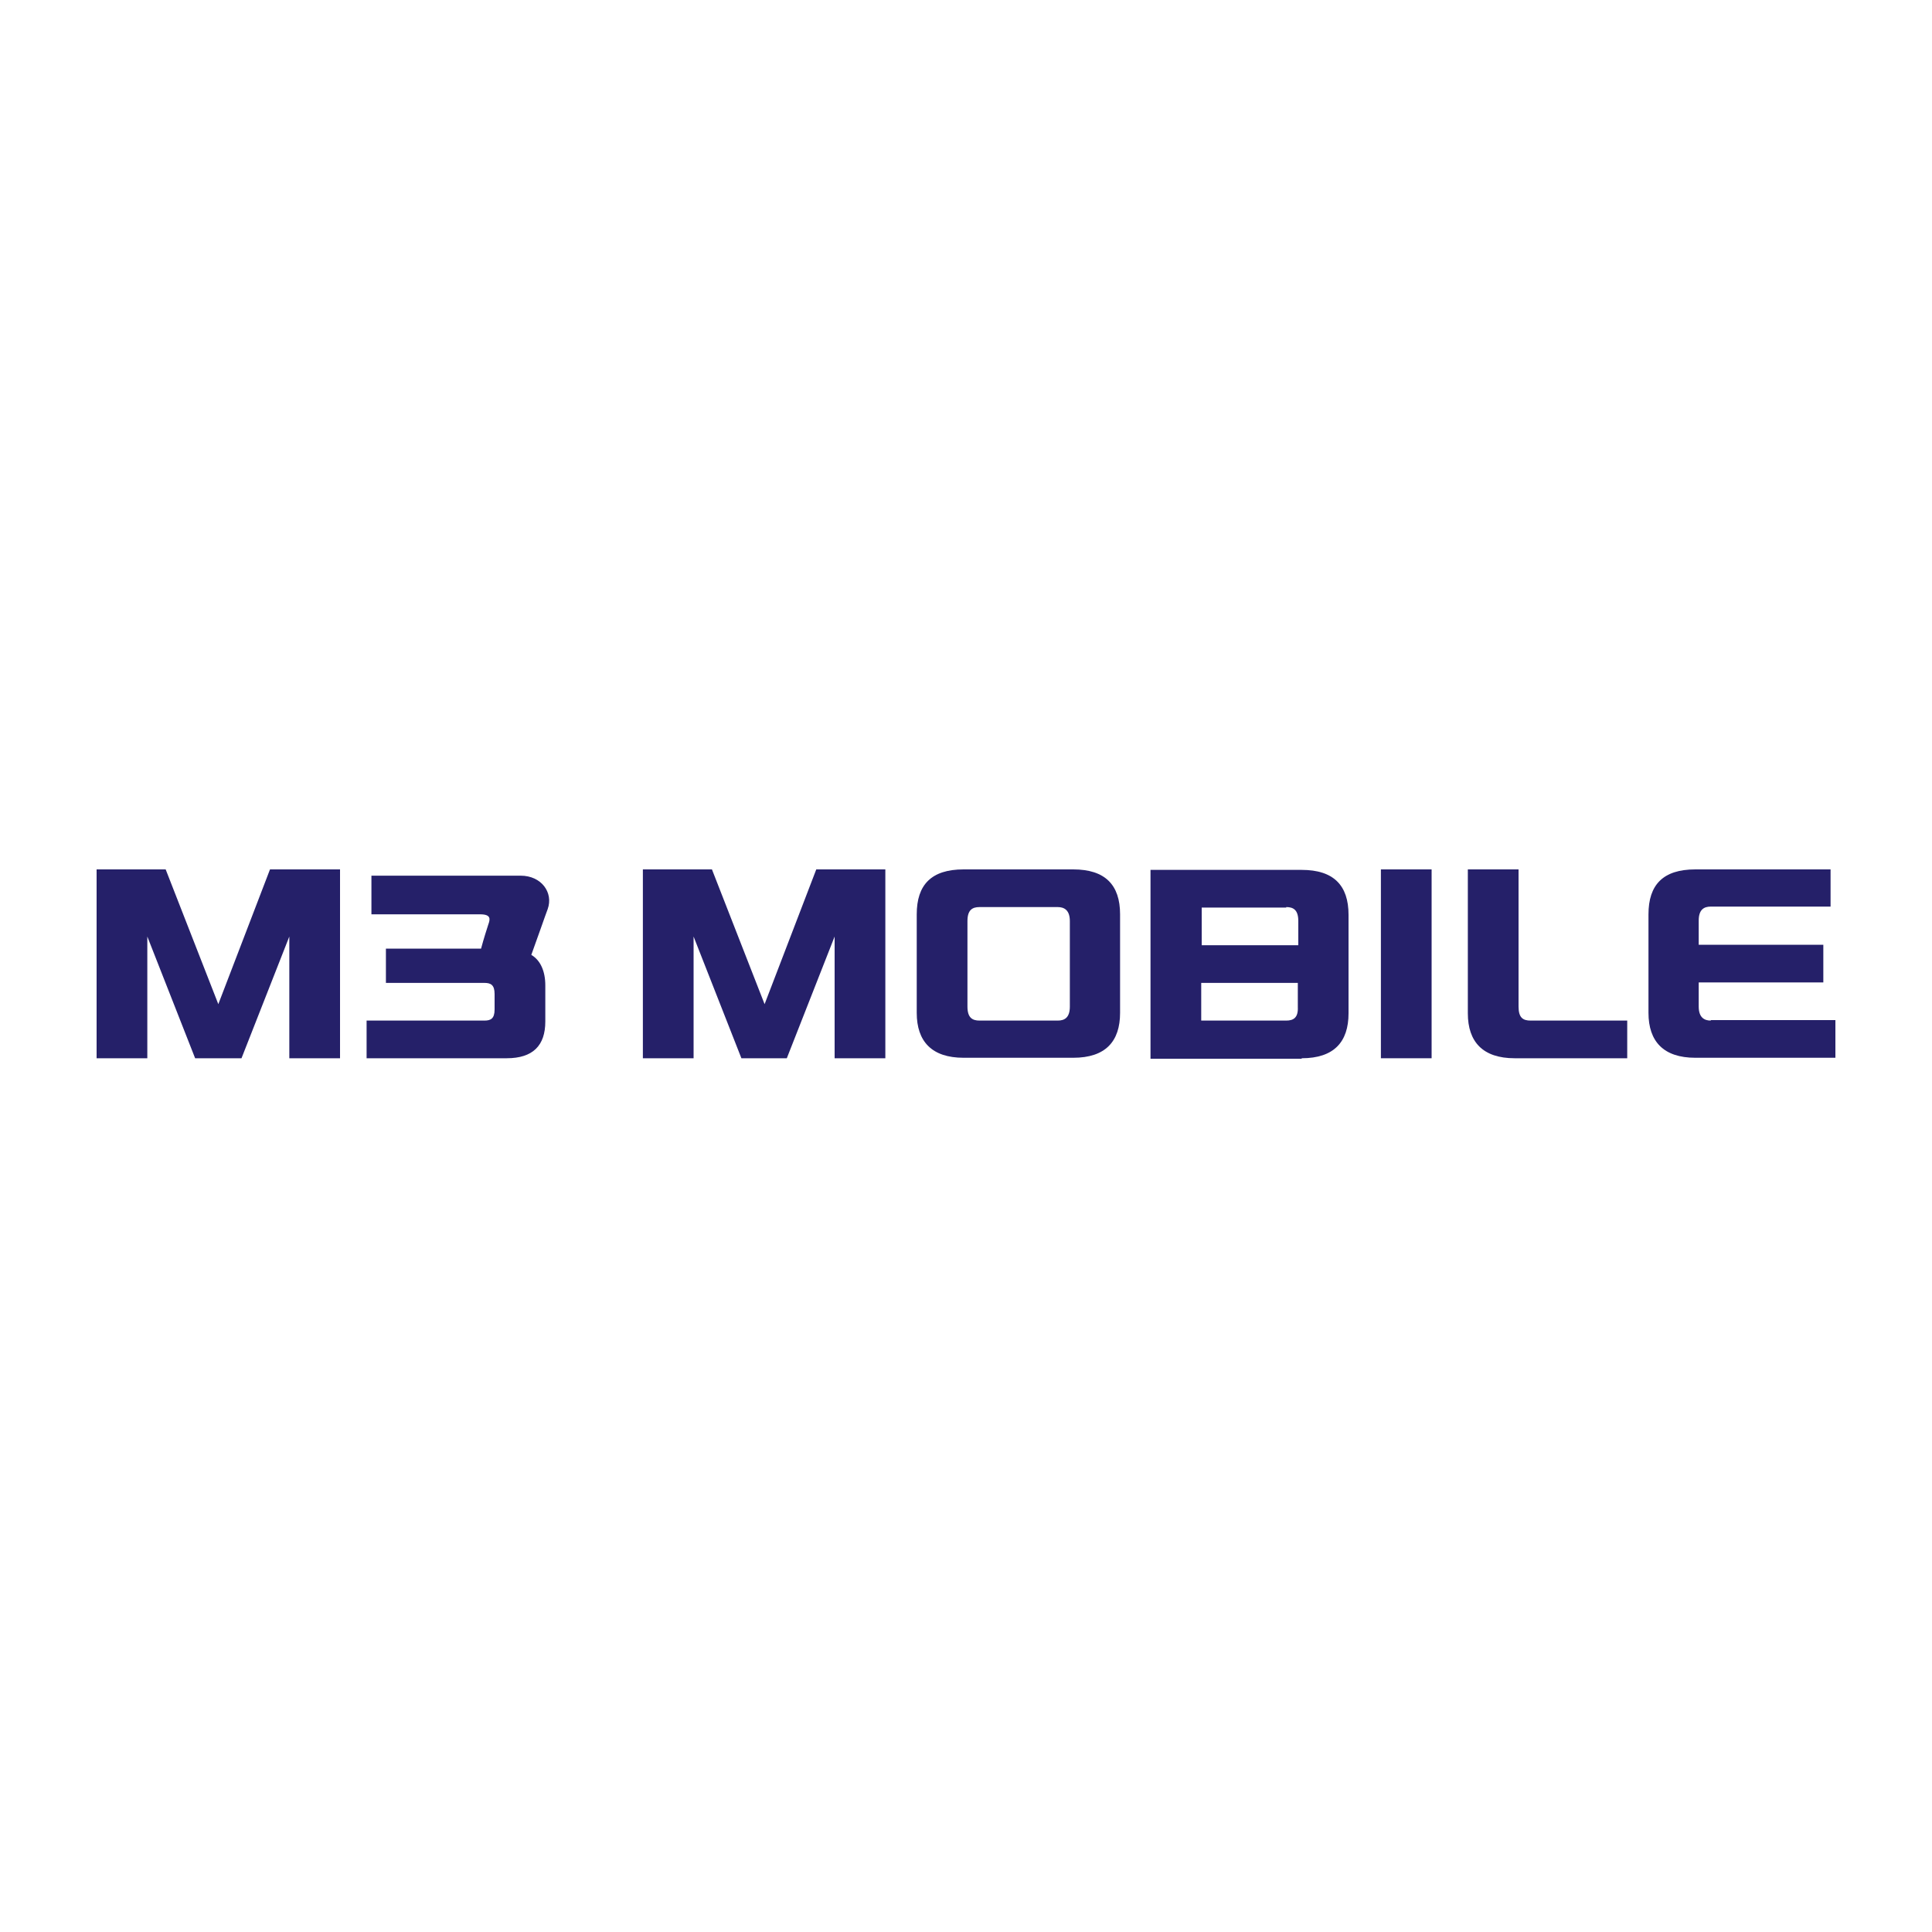 <svg xmlns="http://www.w3.org/2000/svg" viewBox="0 0 400 400" width="400" height="400">
	<style>
		tspan { white-space:pre }
		.shp0 { fill: none } 
		.shp1 { fill: #252069 } 
	</style>
	<g id="Layer_x0020_1_1_">
		<path id="Layer" class="shp0" d="M0 -0.5L400 -0.5L400 399.5L0 399.5L0 -0.5Z" />
	</g>
	<g id="Layer_x0020_1">
		<g id="_2117709846288">
			<path id="Layer" class="shp1" d="M158.3 207.9L147.4 180L133.1 180L133.1 219.1L143.6 219.1L143.6 193.9L153.5 219.1L162.9 219.1L172.8 193.9L172.8 219.1L183.3 219.1L183.3 180L169 180L158.3 207.9Z" />
			<path id="Layer" class="shp1" d="M45.2 207.9L34.3 180L20 180L20 219.1L30.5 219.1L30.5 193.9L40.4 219.1L50 219.1L59.9 193.9L59.9 219.1L70.4 219.1L70.4 180L55.9 180L45.2 207.9Z" />
			<path id="Layer" fill-rule="evenodd" class="shp1" d="M222.2 180C228.8 180 231.9 183.2 231.9 189.3L231.9 209.7C231.9 215.6 228.9 219 222.2 219L199.5 219C192.9 219 189.8 215.6 189.8 209.7L189.8 189.3C189.8 183.2 192.8 180 199.5 180L222.2 180ZM219 211.3C220.4 211.3 221.5 210.7 221.5 208.4L221.5 190.7C221.5 188.4 220.3 187.8 219 187.8L202.8 187.8C201.3 187.8 200.3 188.4 200.3 190.7L200.3 208.4C200.3 210.7 201.3 211.3 202.8 211.3L219 211.3Z" />
			<path id="Layer" class="shp1" d="M314.4 208.4L314.4 180L303.9 180L303.9 209.8C303.9 215.7 307 219.1 313.6 219.1L336.9 219.1L336.9 211.3L316.9 211.3C315.3 211.3 314.4 210.7 314.4 208.4Z" />
			<path id="Layer" class="shp1" d="M354.2 211.3C352.9 211.3 351.7 210.7 351.7 208.4L351.7 203.4L377.5 203.4L377.5 195.6L351.7 195.6L351.7 190.6C351.7 188.3 352.8 187.7 354.2 187.7L379 187.7L379 180L351 180C344.3 180 341.3 183.2 341.3 189.3L341.3 209.7C341.3 215.6 344.4 219 351 219L380 219L380 211.2L354.2 211.2L354.2 211.3Z" />
			<path id="Layer" fill-rule="evenodd" class="shp1" d="M269.5 219.2L238.2 219.2L238.2 180.1L269.5 180.1C276.1 180.1 279.2 183.3 279.2 189.4L279.2 209.8C279.2 215.7 276.2 219.1 269.5 219.1L269.5 219.2ZM266.3 187.9L248.8 187.9L248.8 195.7L268.8 195.7L268.8 190.7C268.8 188.4 267.8 187.8 266.3 187.8L266.3 187.9ZM268.7 208.5L268.7 203.5L248.7 203.5L248.7 211.3L266.3 211.3C267.8 211.3 268.8 210.7 268.7 208.5Z" />
			<path id="Layer" class="shp1" d="M285.9 219.1L296.4 219.1L296.4 180L285.9 180L285.9 219.1Z" />
			<path id="Layer" class="shp1" d="M107.8 181.3L76.9 181.3L76.9 189.3L99.4 189.3C101.7 189.3 101.5 190.3 101.1 191.4C100.9 192 100.1 194.5 99.6 196.4L79.9 196.4L79.9 203.5L100.3 203.5C101.6 203.5 102.4 203.9 102.4 205.8L102.4 209C102.4 210.9 101.6 211.3 100.3 211.3L75.9 211.3L75.9 219.1L104.9 219.1C110.4 219.1 112.9 216.4 112.9 211.5L112.9 204C112.9 201.1 111.9 198.8 110 197.7C111 195 112.9 189.5 113.4 188.2C114.6 184.8 112.1 181.3 107.8 181.3Z" />
		</g>
	</g>
</svg>